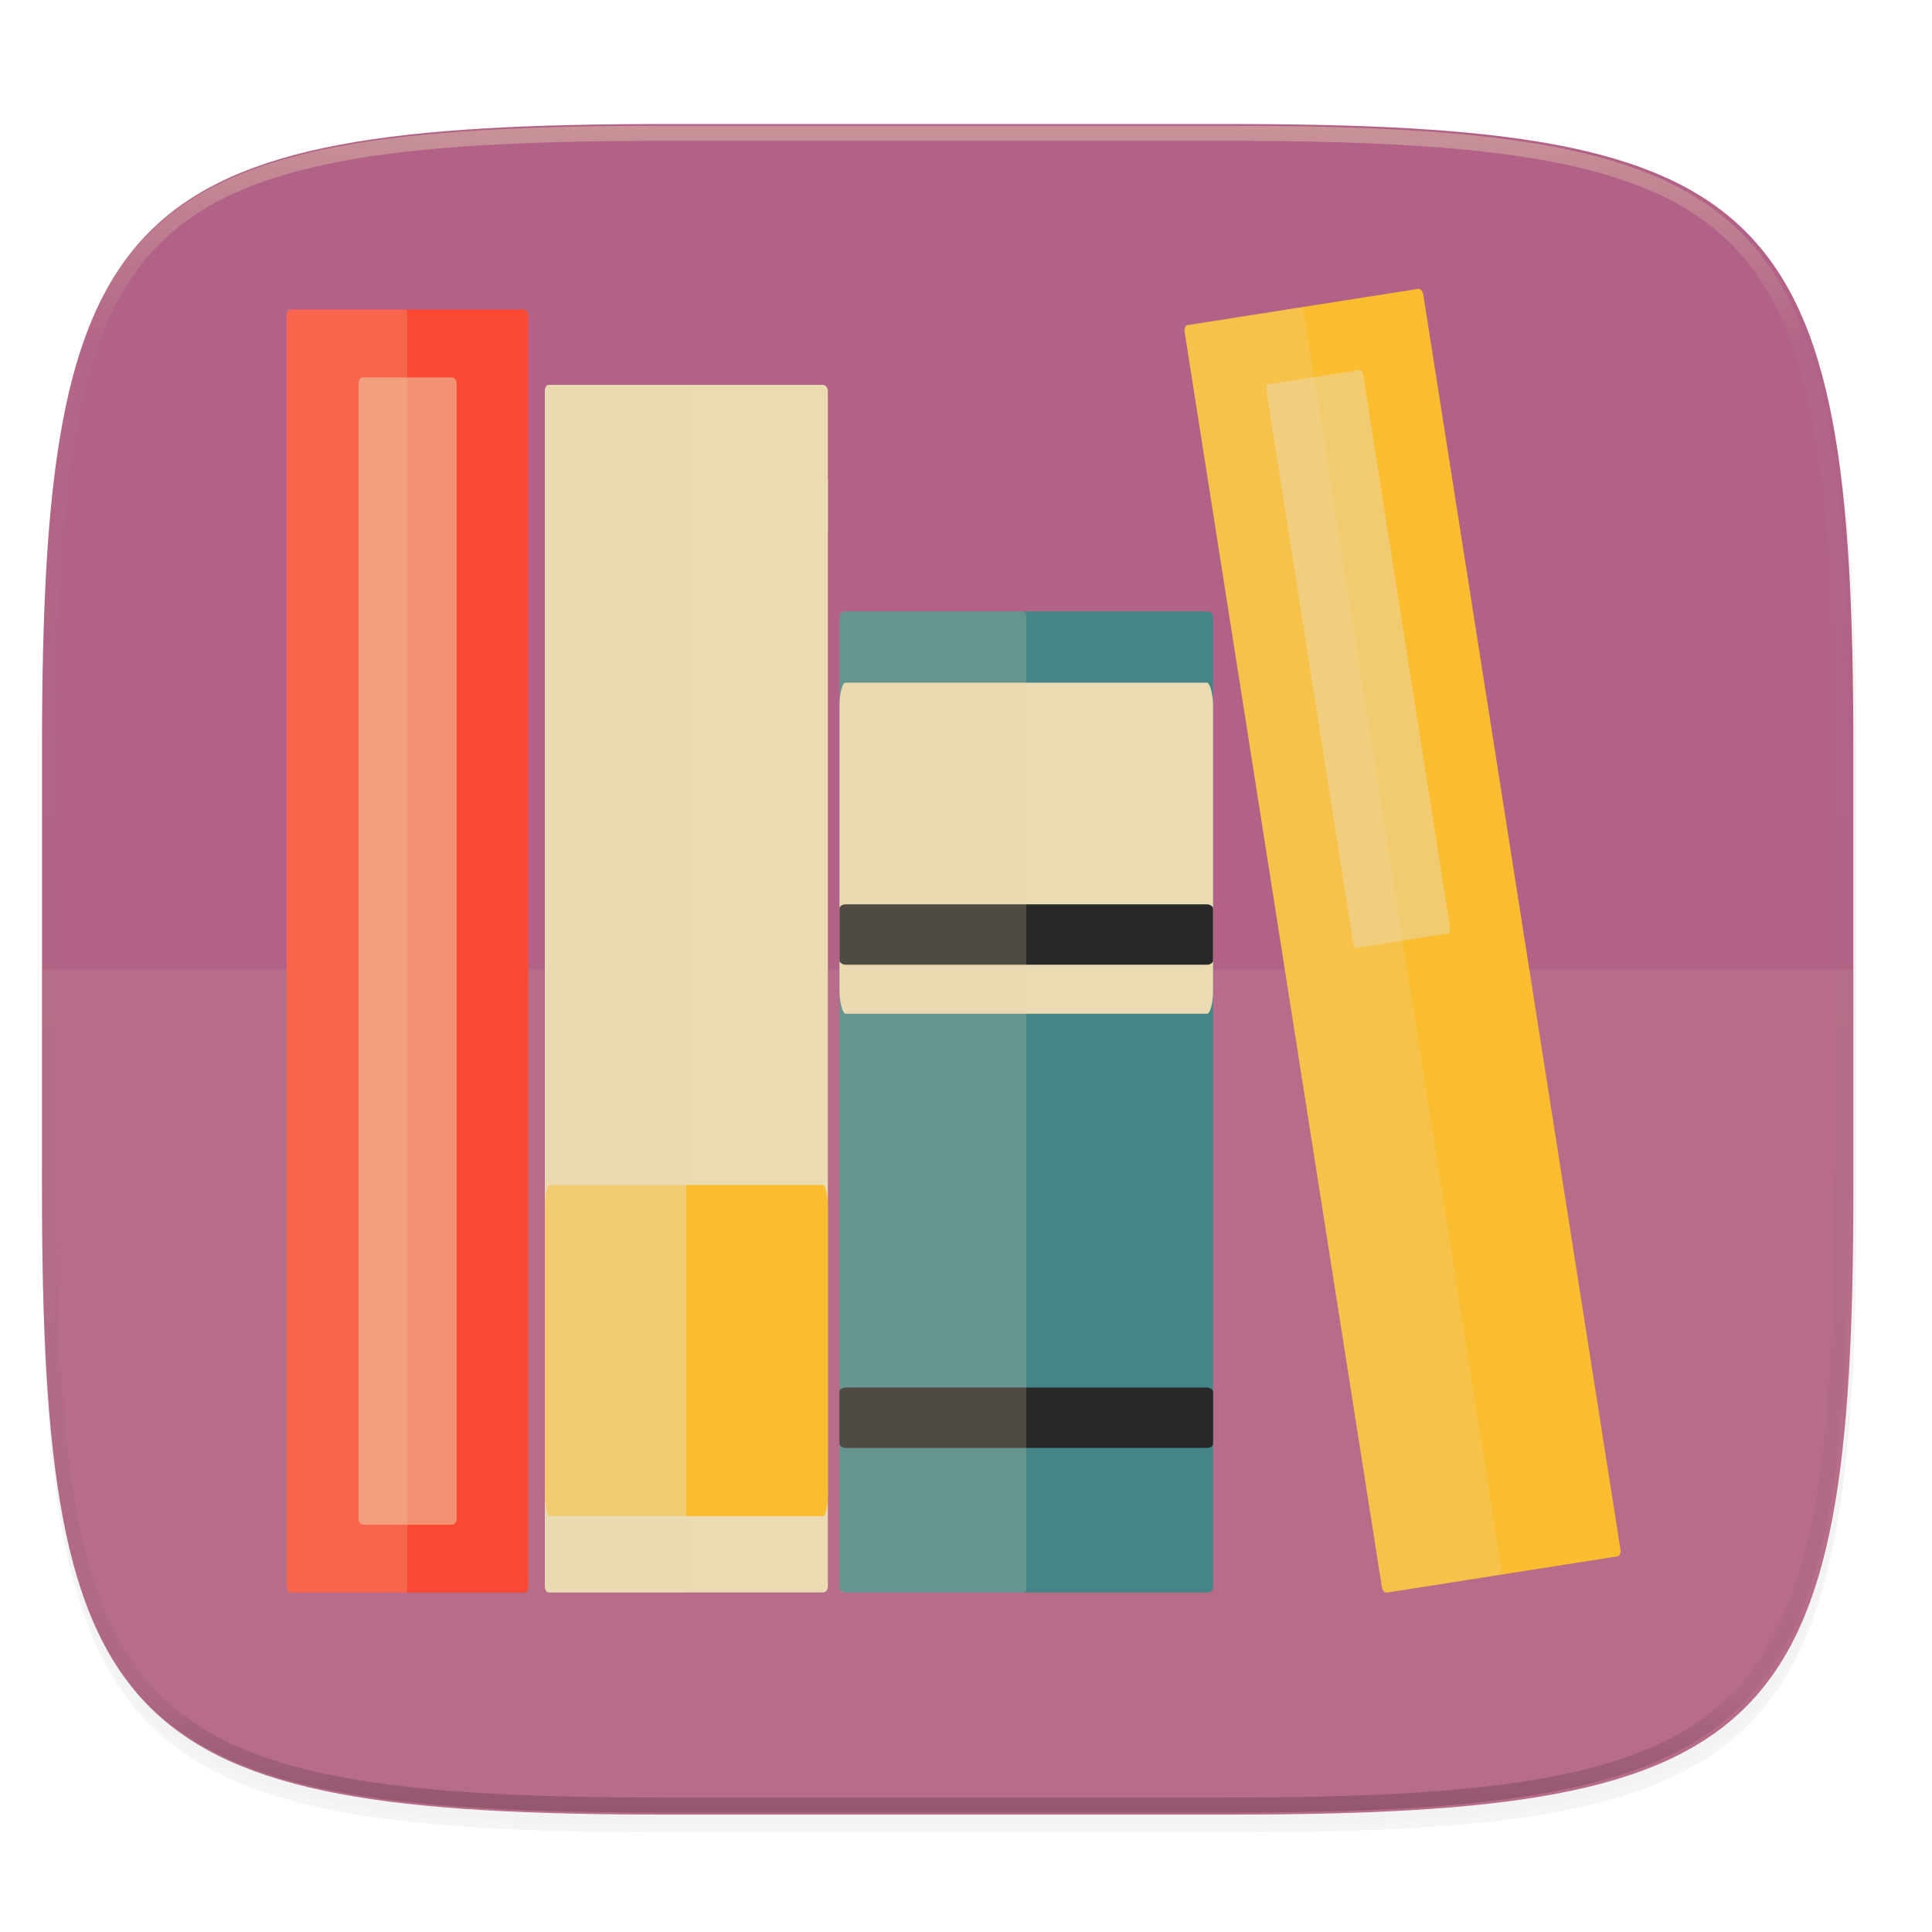 <svg xmlns="http://www.w3.org/2000/svg" width="256" height="256" viewBox="0 0 67.73 67.73">
    <defs>
        <linearGradient id="e" x1="296" x2="296" y1="-212" y2="236" gradientUnits="userSpaceOnUse">
            <stop offset="0" stop-color="#ebdbb2"/>
            <stop offset=".125" stop-color="#ebdbb2" stop-opacity=".098"/>
            <stop offset=".925" stop-opacity=".098"/>
            <stop offset="1" stop-opacity=".498"/>
        </linearGradient>
        <clipPath id="d">
            <path d="M361.938-212C507.235-212 528-191.287 528-46.125v116.25C528 215.286 507.235 236 361.937 236H214.063C68.766 236 48 215.286 48 70.125v-116.25C48-191.287 68.765-212 214.063-212z" fill="#b16286"/>
        </clipPath>
        <linearGradient id="c" x1="93.46" x2="248" y1="69.921" y2="263.092" gradientTransform="matrix(.265 0 0 .265 -6.993 221.973)" gradientUnits="userSpaceOnUse">
            <stop offset="0" stop-color="#b16286"/>
            <stop offset="1" stop-color="#b16286"/>
        </linearGradient>
    </defs>
    <g transform="translate(0 -229.267)">
        <path d="M162.537 5.568c72.648 0 83.031 10.357 83.031 82.938v58.124c0 72.581-10.383 82.938-83.031 82.938H88.599c-72.648 0-83.031-10.357-83.031-82.938V88.505c0-72.58 10.383-82.937 83.031-82.937z" transform="matrix(.265 0 0 .265 0 232.67)" filter="url(#a)" opacity=".2"/>
        <path d="M162.537 4.568c72.648 0 83.031 10.357 83.031 82.938v58.124c0 72.581-10.383 82.938-83.031 82.938H88.599c-72.648 0-83.031-10.357-83.031-82.938V87.505c0-72.58 10.383-82.937 83.031-82.937z" transform="matrix(.265 0 0 .265 0 232.67)" filter="url(#b)" opacity=".1"/>
        <path d="M43.005 233.614c19.221 0 21.968 2.74 21.968 21.944v15.38c0 19.203-2.747 21.943-21.968 21.943H23.442c-19.222 0-21.969-2.74-21.969-21.944v-15.379c0-19.204 2.747-21.944 21.969-21.944z" fill="url(#c)"/>
        <path d="M1.473 263.248v7.69c0 19.203 2.747 21.943 21.969 21.943h19.563c19.221 0 21.968-2.74 21.968-21.944v-7.69z" fill="#ebdbb2" opacity=".1"/>
        <path d="M361.938-212C507.235-212 528-191.287 528-46.125v116.25C528 215.286 507.235 236 361.937 236H214.063C68.766 236 48 215.286 48 70.125v-116.25C48-191.287 68.765-212 214.063-212z" clip-path="url(#d)" transform="matrix(.132 0 0 .132 -4.877 261.66)" fill="none" opacity=".4" stroke-linecap="round" stroke-linejoin="round" stroke-width="8" stroke="url(#e)"/>
        <rect width="8.467" height="44.979" x="10.05" y="240.12" rx=".144" ry=".218" fill="#fb4934"/>
        <rect width="9.922" height="42.333" x="19.1" y="242.76" rx=".169" ry=".206" fill="#ebdbb2"/>
        <rect width="13.097" height="34.396" x="29.43" y="250.7" rx=".223" ry=".167" fill="#458588"/>
        <g transform="rotate(-8.931 48.848 288.128)">
            <rect width="8.467" height="44.979" x="48.95" y="240.12" rx=".144" ry=".218" fill="#fabd2f"/>
            <rect width="4.233" height="44.979" x="48.95" y="240.12" rx=".072" ry=".218" fill="#ebdbb2" opacity=".2"/>
            <rect width="3.44" height="19.996" x="51.46" y="242.61" rx=".066" ry=".218" fill="#ebdbb2" opacity=".5"/>
        </g>
        <rect width="4.233" height="44.979" x="10.05" y="240.12" rx=".072" ry=".218" fill="#ebdbb2" opacity=".2"/>
        <rect width="3.44" height="40.217" x="12.57" y="242.5" rx=".149" ry=".219" fill="#ebdbb2" opacity=".5"/>
        <rect width="13.097" height="2.117" x="29.43" y="277.91" rx=".217" ry=".148" fill="#282828"/>
        <rect width="9.922" height="2.117" x="19.1" y="245.94" rx=".164" ry=".148" fill="#ebdbb2"/>
        <rect width="9.922" height="11.607" x="19.1" y="270.81" rx=".164" ry=".813" fill="#fabd2f"/>
        <rect width="4.961" height="42.333" x="19.1" y="242.76" rx=".084" ry=".206" fill="#ebdbb2" opacity=".5"/>
        <rect width="13.097" height="11.607" x="29.43" y="253.2" rx=".217" ry=".813" fill="#ebdbb2"/>
        <rect width="13.097" height="2.117" x="29.43" y="260.97" rx=".217" ry=".148" fill="#282828"/>
        <rect width="6.548" height="34.396" x="29.43" y="250.7" rx=".111" ry=".167" fill="#ebdbb2" opacity=".2"/>
    </g>
</svg>
